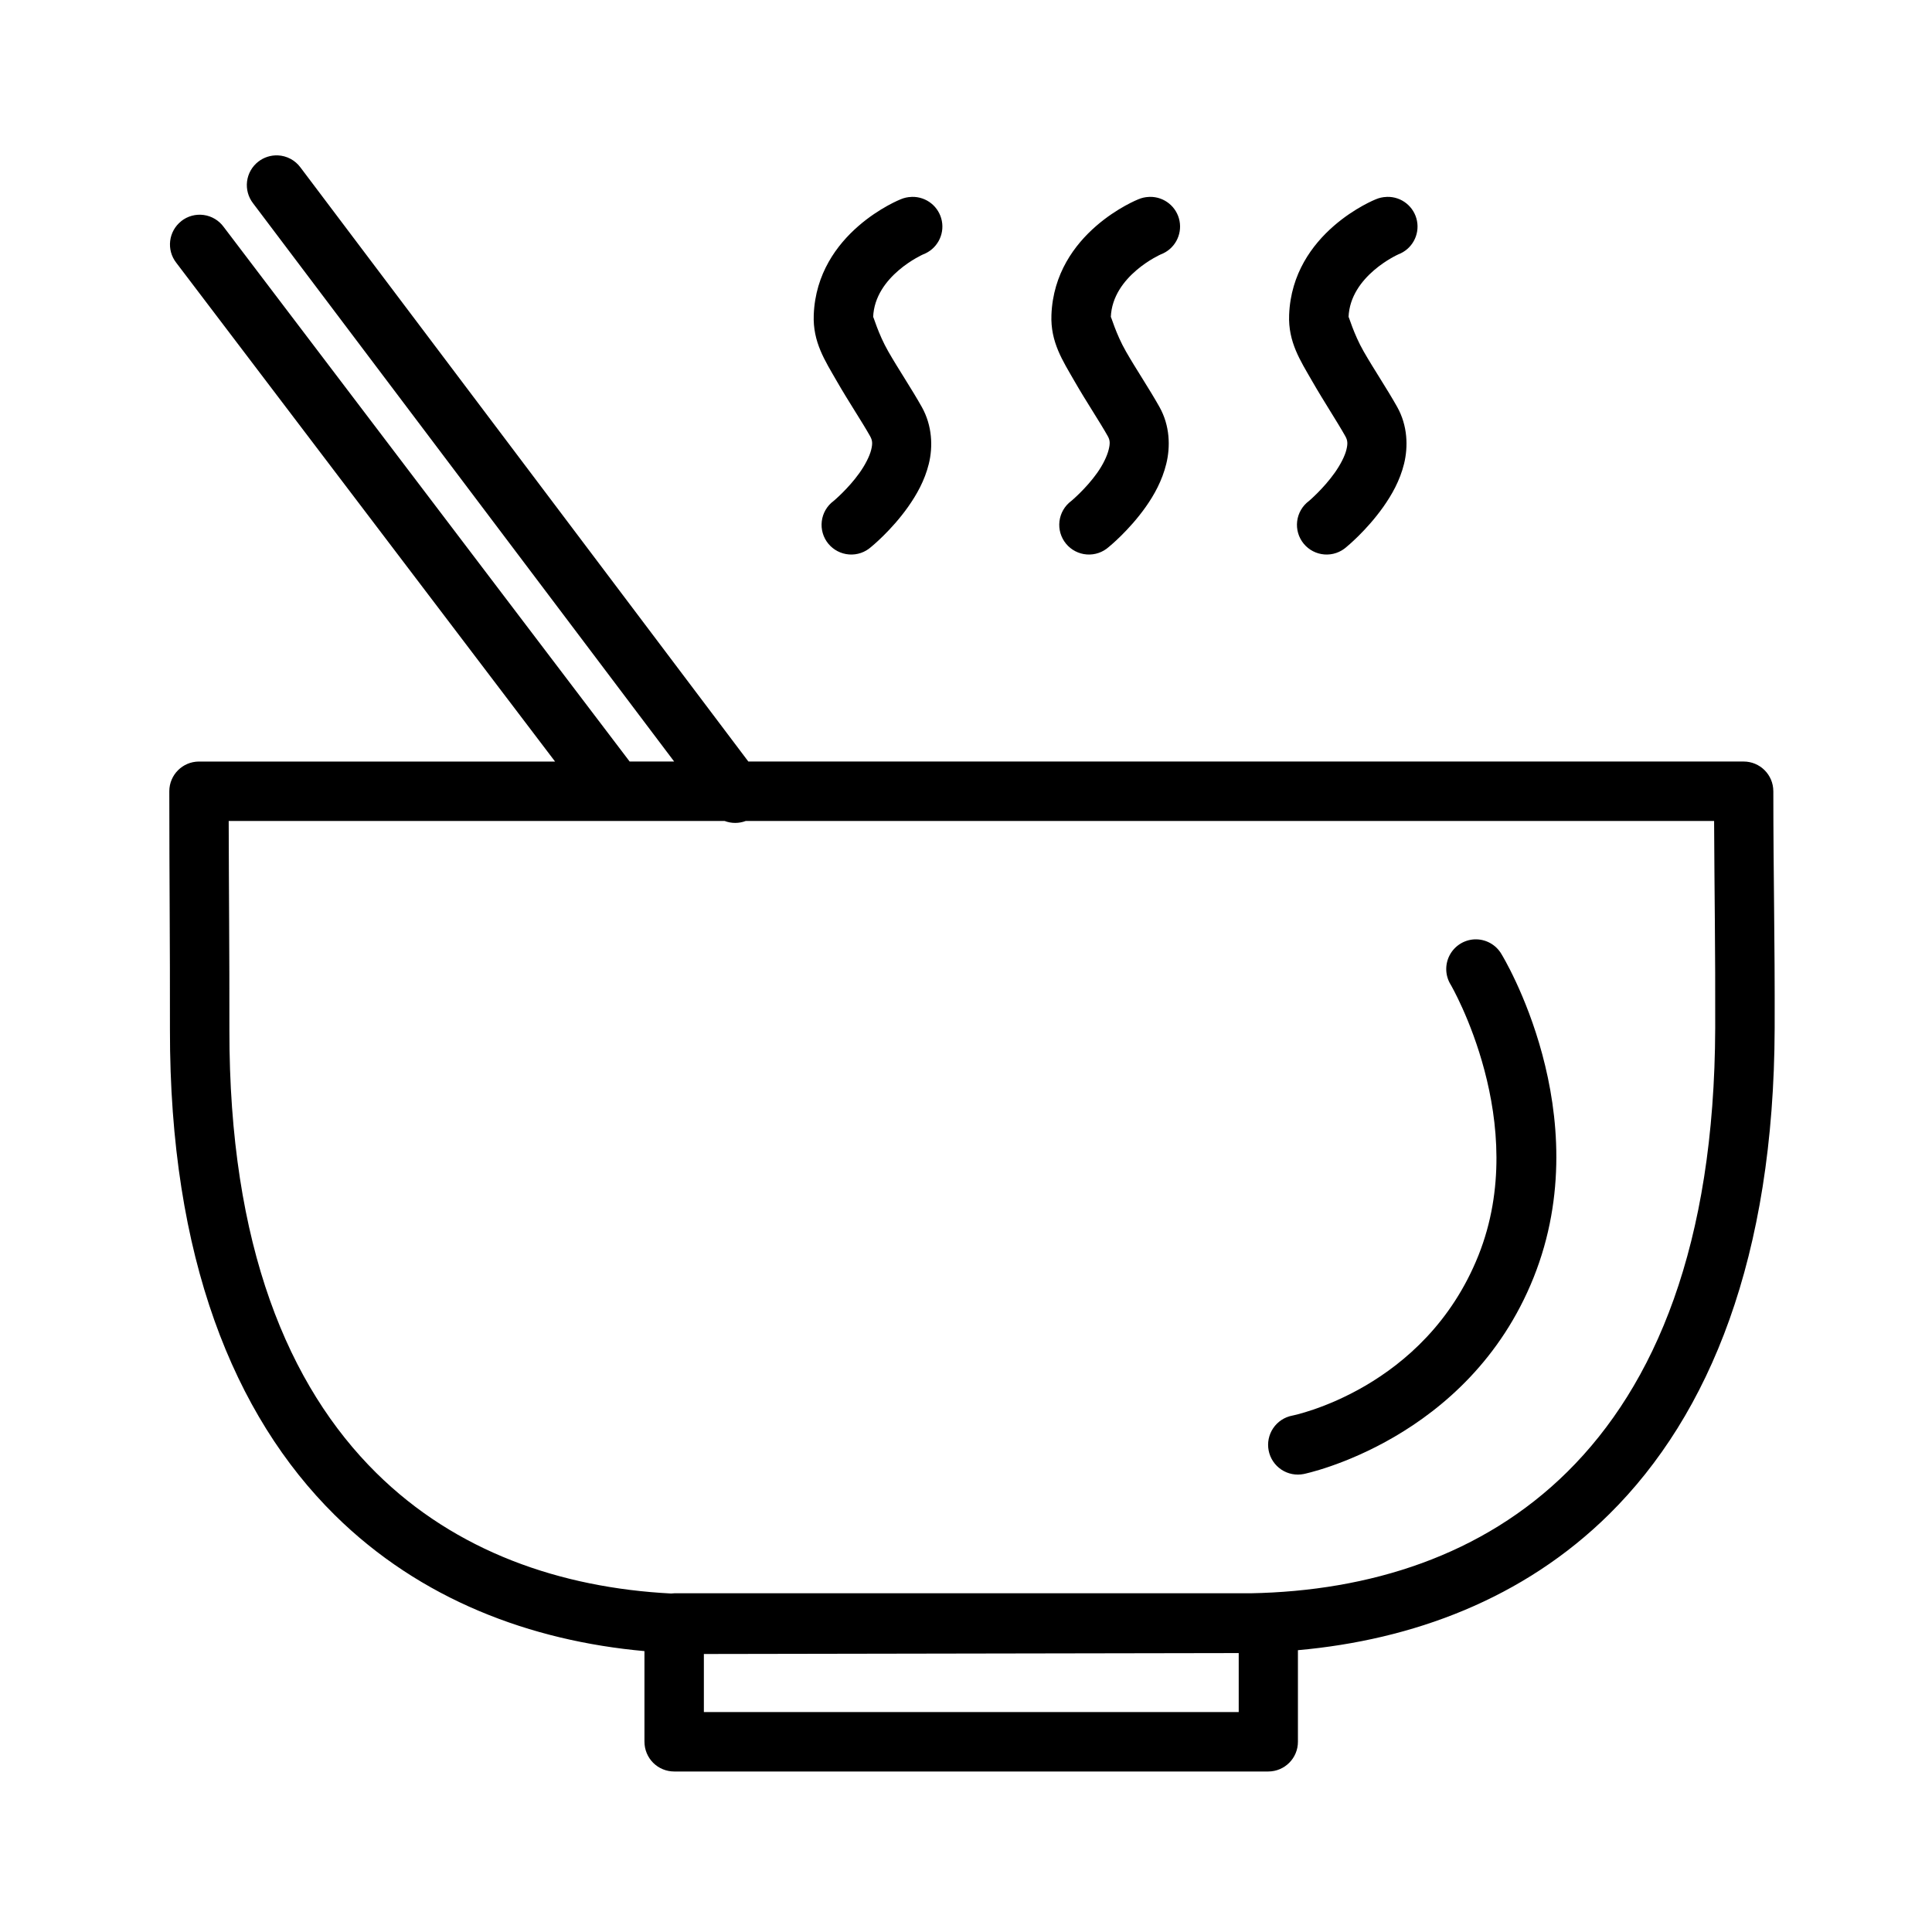 <?xml version="1.0" encoding="UTF-8"?>
<!-- Uploaded to: SVG Repo, www.svgrepo.com, Generator: SVG Repo Mixer Tools -->
<svg fill="#000000" width="800px" height="800px" version="1.1" viewBox="144 144 512 512" xmlns="http://www.w3.org/2000/svg">
 <path d="m217.6 185.18c-1.859-0.074-3.684 0.516-5.152 1.66-1.648 1.285-2.719 3.168-2.977 5.242-0.254 2.074 0.324 4.164 1.609 5.812l111.58 147.92h-11.797l-107.59-141.68c-1.262-1.73-3.172-2.871-5.293-3.16-2.117-0.289-4.266 0.297-5.945 1.621v0.016c-3.394 2.68-3.988 7.594-1.336 11.008l100.4 132.2h-94.387c-4.324 0.016-7.824 3.519-7.844 7.84 0 23.441 0.203 39.75 0.168 63.176-0.086 60.422 16.949 102.23 43.648 128.64 22.742 22.492 52 33.371 82.102 36.086v24h0.004c-0.008 2.098 0.824 4.113 2.305 5.598 1.484 1.484 3.5 2.312 5.598 2.305h157.43c4.348-0.016 7.859-3.555 7.84-7.902v-24.246c30.312-2.711 59.715-13.512 82.52-36.07 26.652-26.367 43.637-68.184 43.82-128.77 0.07-23.879-0.352-40.168-0.352-62.824h-0.004c-0.016-4.348-3.555-7.856-7.902-7.84h-263.73l-118.67-157.41c-1.414-1.941-3.641-3.129-6.039-3.227zm168.08 10.992c-0.055 0.004-0.113 0.012-0.168 0.016-0.98 0.031-1.945 0.246-2.844 0.633 0 0-22.176 8.707-23.016 30.629-0.285 7.215 2.996 12.137 6.106 17.559s6.707 10.793 8.824 14.574c0.613 1.094 0.707 1.914 0.293 3.613-0.418 1.699-1.578 3.973-3.074 6.09-2.996 4.234-6.918 7.504-6.918 7.504l-0.004-0.004c-1.723 1.289-2.844 3.227-3.098 5.359-0.258 2.137 0.367 4.285 1.734 5.945 1.367 1.66 3.356 2.688 5.5 2.848s4.258-0.566 5.856-2.008c0 0 5.297-4.269 9.762-10.578 2.231-3.156 4.41-6.934 5.519-11.453 1.109-4.523 0.914-10.09-1.859-15.035-2.644-4.723-6.168-9.973-8.887-14.715-2.719-4.742-3.996-9.543-4.012-9.117 0.422-10.961 13.254-16.621 13.254-16.621 3.59-1.355 5.684-5.102 4.949-8.871-0.734-3.769-4.078-6.457-7.918-6.367zm63.008 0c-0.082 0.004-0.164 0.008-0.246 0.016-0.961 0.039-1.902 0.254-2.785 0.633 0 0-22.176 8.707-23.016 30.629-0.285 7.215 2.996 12.137 6.106 17.559 3.109 5.422 6.707 10.793 8.824 14.574 0.613 1.094 0.648 1.914 0.23 3.613-0.418 1.699-1.516 3.973-3.012 6.09-2.996 4.234-6.918 7.504-6.918 7.504l-0.004-0.004c-1.719 1.289-2.84 3.227-3.098 5.359-0.258 2.137 0.371 4.285 1.738 5.945 1.367 1.66 3.352 2.688 5.496 2.848s4.262-0.566 5.859-2.008c0 0 5.297-4.269 9.762-10.578 2.231-3.156 4.348-6.934 5.457-11.453 1.109-4.523 0.973-10.09-1.801-15.035-2.644-4.723-6.168-9.973-8.887-14.715-2.719-4.742-3.996-9.543-4.012-9.117 0.422-10.961 13.254-16.621 13.254-16.621 3.59-1.355 5.68-5.098 4.953-8.863-0.73-3.766-4.07-6.457-7.902-6.375zm62.914 0c-0.055 0.004-0.113 0.012-0.168 0.016-0.98 0.031-1.945 0.246-2.848 0.633 0 0-22.113 8.707-22.953 30.629-0.285 7.215 2.996 12.137 6.106 17.559s6.66 10.793 8.777 14.574c0.613 1.094 0.707 1.914 0.293 3.613-0.418 1.699-1.594 3.973-3.09 6.09-2.996 4.234-6.856 7.504-6.856 7.504l-0.004-0.004c-1.723 1.289-2.84 3.227-3.098 5.359-0.258 2.137 0.371 4.285 1.738 5.945 1.367 1.66 3.352 2.688 5.496 2.848 2.144 0.16 4.262-0.566 5.859-2.008 0 0 5.254-4.269 9.719-10.578 2.231-3.156 4.41-6.934 5.519-11.453 1.109-4.523 0.957-10.09-1.812-15.035-2.644-4.723-6.168-9.973-8.887-14.715-2.719-4.742-3.996-9.543-4.012-9.117 0.422-10.961 13.191-16.621 13.191-16.621h-0.008c3.594-1.355 5.688-5.102 4.953-8.871-0.734-3.769-4.082-6.461-7.918-6.367zm-306.99 165.39h131.41c1.812 0.691 3.816 0.691 5.625 0h256.61c0.082 18.711 0.352 34.168 0.293 54.859-0.172 57.691-16.031 94.719-39.176 117.62-22.469 22.23-52.434 31.613-83.977 32.195h-152.71c-0.285 0.004-0.574 0.023-0.859 0.059-29.238-1.523-57-11.074-78.105-31.949-23.199-22.945-39.012-60.012-38.93-117.5 0.031-20.582-0.145-36.18-0.184-55.258zm330.13 31.379c-2.789 0.145-5.293 1.75-6.582 4.227-1.289 2.473-1.172 5.445 0.309 7.812 0 0 21.383 36.594 7.32 71.754-14.199 35.496-49.34 42.422-49.34 42.422-2.062 0.398-3.875 1.602-5.047 3.344-1.172 1.742-1.598 3.879-1.188 5.934 0.406 2.059 1.621 3.867 3.367 5.031 1.746 1.16 3.887 1.578 5.941 1.16 0 0 43.609-8.852 60.902-52.074 17.426-43.562-8.488-85.652-8.488-85.652v-0.004c-1.469-2.562-4.246-4.09-7.195-3.953zm-62.469 189.14v15.637h-141.74v-15.391h0.016z"/>
</svg>